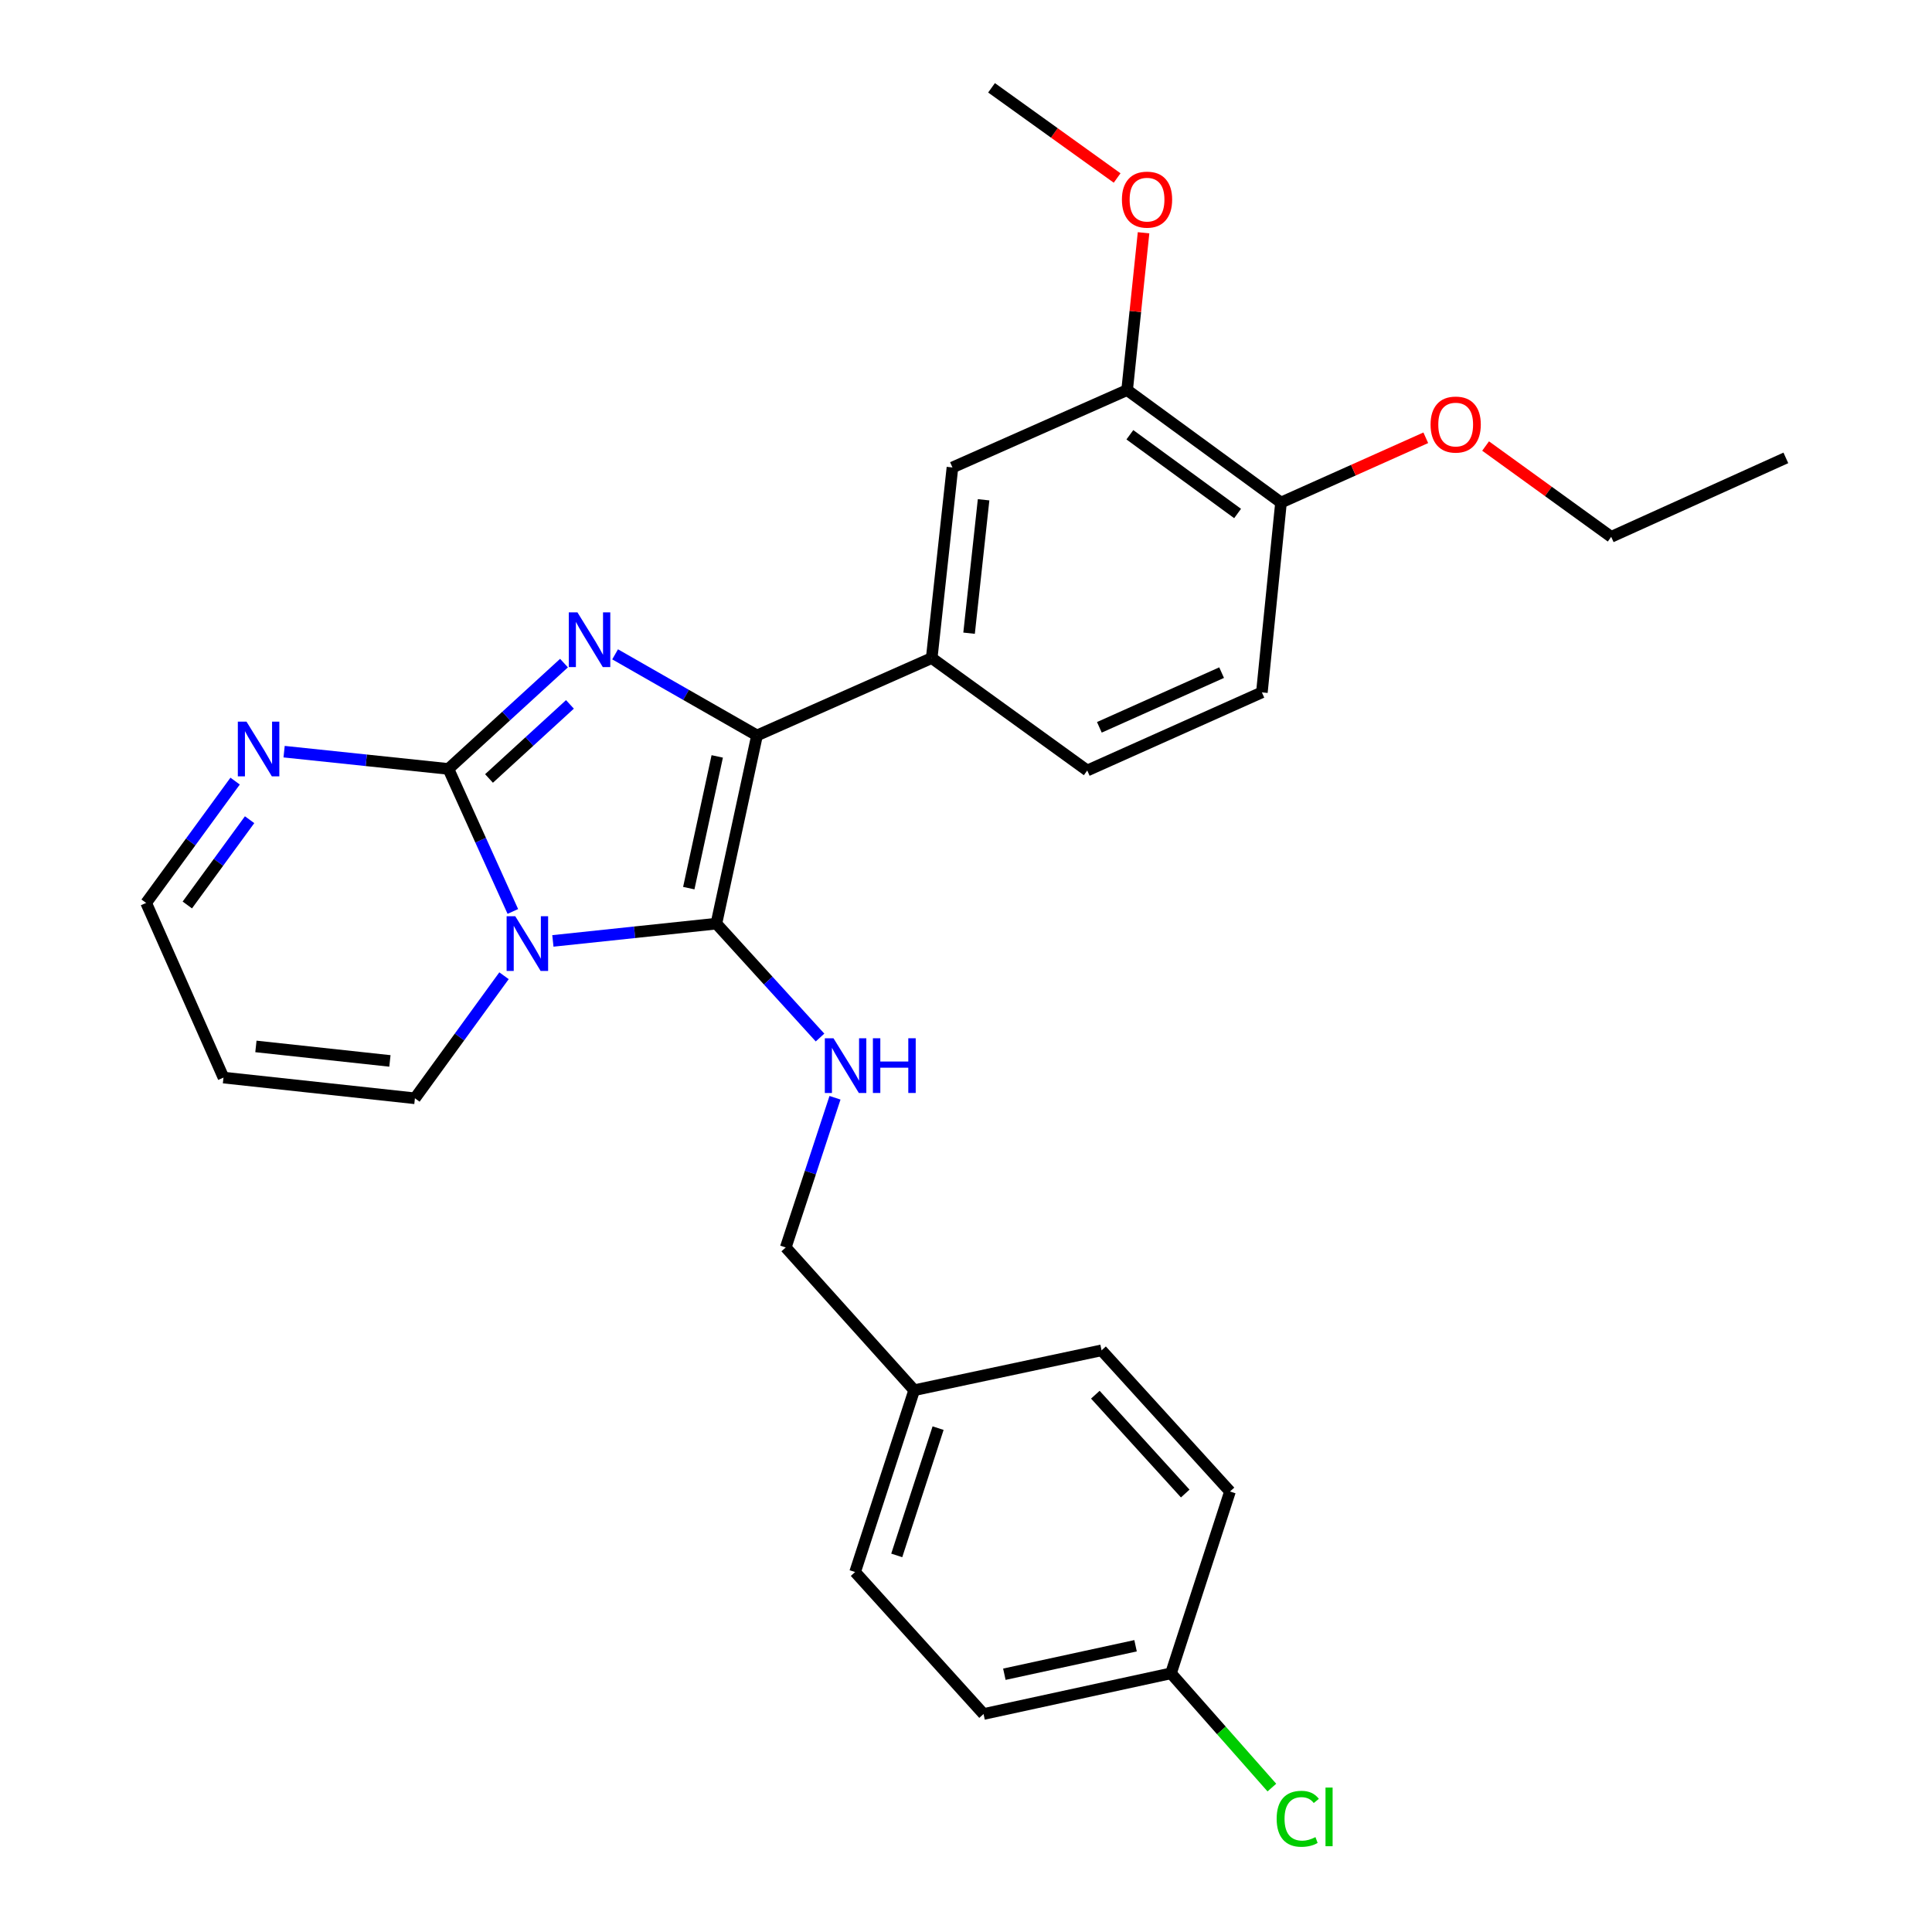 <?xml version='1.0' encoding='iso-8859-1'?>
<svg version='1.1' baseProfile='full'
              xmlns='http://www.w3.org/2000/svg'
                      xmlns:rdkit='http://www.rdkit.org/xml'
                      xmlns:xlink='http://www.w3.org/1999/xlink'
                  xml:space='preserve'
width='1000px' height='1000px' viewBox='0 0 1000 1000'>
<!-- END OF HEADER -->
<rect style='opacity:1.0;fill:#FFFFFF;stroke:none' width='1000' height='1000' x='0' y='0'> </rect>
<path class='bond-0' d='M 286.168,487.015 L 328.48,482.545' style='fill:none;fill-rule:evenodd;stroke:#0000FF;stroke-width:6px;stroke-linecap:butt;stroke-linejoin:miter;stroke-opacity:1' />
<path class='bond-0' d='M 328.48,482.545 L 370.793,478.074' style='fill:none;fill-rule:evenodd;stroke:#000000;stroke-width:6px;stroke-linecap:butt;stroke-linejoin:miter;stroke-opacity:1' />
<path class='bond-1' d='M 265.445,471.769 L 248.769,434.883' style='fill:none;fill-rule:evenodd;stroke:#0000FF;stroke-width:6px;stroke-linecap:butt;stroke-linejoin:miter;stroke-opacity:1' />
<path class='bond-1' d='M 248.769,434.883 L 232.093,397.997' style='fill:none;fill-rule:evenodd;stroke:#000000;stroke-width:6px;stroke-linecap:butt;stroke-linejoin:miter;stroke-opacity:1' />
<path class='bond-7' d='M 260.875,505.044 L 237.818,536.76' style='fill:none;fill-rule:evenodd;stroke:#0000FF;stroke-width:6px;stroke-linecap:butt;stroke-linejoin:miter;stroke-opacity:1' />
<path class='bond-7' d='M 237.818,536.76 L 214.761,568.477' style='fill:none;fill-rule:evenodd;stroke:#000000;stroke-width:6px;stroke-linecap:butt;stroke-linejoin:miter;stroke-opacity:1' />
<path class='bond-3' d='M 370.793,478.074 L 391.83,380.666' style='fill:none;fill-rule:evenodd;stroke:#000000;stroke-width:6px;stroke-linecap:butt;stroke-linejoin:miter;stroke-opacity:1' />
<path class='bond-3' d='M 356.514,459.697 L 371.24,391.512' style='fill:none;fill-rule:evenodd;stroke:#000000;stroke-width:6px;stroke-linecap:butt;stroke-linejoin:miter;stroke-opacity:1' />
<path class='bond-5' d='M 370.793,478.074 L 397.62,507.552' style='fill:none;fill-rule:evenodd;stroke:#000000;stroke-width:6px;stroke-linecap:butt;stroke-linejoin:miter;stroke-opacity:1' />
<path class='bond-5' d='M 397.62,507.552 L 424.447,537.03' style='fill:none;fill-rule:evenodd;stroke:#0000FF;stroke-width:6px;stroke-linecap:butt;stroke-linejoin:miter;stroke-opacity:1' />
<path class='bond-2' d='M 232.093,397.997 L 262.01,370.608' style='fill:none;fill-rule:evenodd;stroke:#000000;stroke-width:6px;stroke-linecap:butt;stroke-linejoin:miter;stroke-opacity:1' />
<path class='bond-2' d='M 262.01,370.608 L 291.928,343.219' style='fill:none;fill-rule:evenodd;stroke:#0000FF;stroke-width:6px;stroke-linecap:butt;stroke-linejoin:miter;stroke-opacity:1' />
<path class='bond-2' d='M 253.112,402.936 L 274.054,383.764' style='fill:none;fill-rule:evenodd;stroke:#000000;stroke-width:6px;stroke-linecap:butt;stroke-linejoin:miter;stroke-opacity:1' />
<path class='bond-2' d='M 274.054,383.764 L 294.997,364.591' style='fill:none;fill-rule:evenodd;stroke:#0000FF;stroke-width:6px;stroke-linecap:butt;stroke-linejoin:miter;stroke-opacity:1' />
<path class='bond-4' d='M 232.093,397.997 L 189.572,393.529' style='fill:none;fill-rule:evenodd;stroke:#000000;stroke-width:6px;stroke-linecap:butt;stroke-linejoin:miter;stroke-opacity:1' />
<path class='bond-4' d='M 189.572,393.529 L 147.052,389.06' style='fill:none;fill-rule:evenodd;stroke:#0000FF;stroke-width:6px;stroke-linecap:butt;stroke-linejoin:miter;stroke-opacity:1' />
<path class='bond-28' d='M 318.38,338.685 L 355.105,359.675' style='fill:none;fill-rule:evenodd;stroke:#0000FF;stroke-width:6px;stroke-linecap:butt;stroke-linejoin:miter;stroke-opacity:1' />
<path class='bond-28' d='M 355.105,359.675 L 391.83,380.666' style='fill:none;fill-rule:evenodd;stroke:#000000;stroke-width:6px;stroke-linecap:butt;stroke-linejoin:miter;stroke-opacity:1' />
<path class='bond-6' d='M 391.83,380.666 L 482.252,340.613' style='fill:none;fill-rule:evenodd;stroke:#000000;stroke-width:6px;stroke-linecap:butt;stroke-linejoin:miter;stroke-opacity:1' />
<path class='bond-29' d='M 121.698,404.298 L 98.671,435.825' style='fill:none;fill-rule:evenodd;stroke:#0000FF;stroke-width:6px;stroke-linecap:butt;stroke-linejoin:miter;stroke-opacity:1' />
<path class='bond-29' d='M 98.671,435.825 L 75.645,467.352' style='fill:none;fill-rule:evenodd;stroke:#000000;stroke-width:6px;stroke-linecap:butt;stroke-linejoin:miter;stroke-opacity:1' />
<path class='bond-29' d='M 129.194,424.277 L 113.075,446.346' style='fill:none;fill-rule:evenodd;stroke:#0000FF;stroke-width:6px;stroke-linecap:butt;stroke-linejoin:miter;stroke-opacity:1' />
<path class='bond-29' d='M 113.075,446.346 L 96.957,468.415' style='fill:none;fill-rule:evenodd;stroke:#000000;stroke-width:6px;stroke-linecap:butt;stroke-linejoin:miter;stroke-opacity:1' />
<path class='bond-15' d='M 432.197,568.198 L 419.45,606.939' style='fill:none;fill-rule:evenodd;stroke:#0000FF;stroke-width:6px;stroke-linecap:butt;stroke-linejoin:miter;stroke-opacity:1' />
<path class='bond-15' d='M 419.45,606.939 L 406.704,645.68' style='fill:none;fill-rule:evenodd;stroke:#000000;stroke-width:6px;stroke-linecap:butt;stroke-linejoin:miter;stroke-opacity:1' />
<path class='bond-8' d='M 482.252,340.613 L 492.984,241.956' style='fill:none;fill-rule:evenodd;stroke:#000000;stroke-width:6px;stroke-linecap:butt;stroke-linejoin:miter;stroke-opacity:1' />
<path class='bond-8' d='M 501.594,327.743 L 509.107,258.683' style='fill:none;fill-rule:evenodd;stroke:#000000;stroke-width:6px;stroke-linecap:butt;stroke-linejoin:miter;stroke-opacity:1' />
<path class='bond-12' d='M 482.252,340.613 L 562.756,398.81' style='fill:none;fill-rule:evenodd;stroke:#000000;stroke-width:6px;stroke-linecap:butt;stroke-linejoin:miter;stroke-opacity:1' />
<path class='bond-10' d='M 214.761,568.477 L 115.678,557.755' style='fill:none;fill-rule:evenodd;stroke:#000000;stroke-width:6px;stroke-linecap:butt;stroke-linejoin:miter;stroke-opacity:1' />
<path class='bond-10' d='M 201.818,549.135 L 132.46,541.63' style='fill:none;fill-rule:evenodd;stroke:#000000;stroke-width:6px;stroke-linecap:butt;stroke-linejoin:miter;stroke-opacity:1' />
<path class='bond-9' d='M 492.984,241.956 L 583.397,201.902' style='fill:none;fill-rule:evenodd;stroke:#000000;stroke-width:6px;stroke-linecap:butt;stroke-linejoin:miter;stroke-opacity:1' />
<path class='bond-18' d='M 583.397,201.902 L 587.649,161.194' style='fill:none;fill-rule:evenodd;stroke:#000000;stroke-width:6px;stroke-linecap:butt;stroke-linejoin:miter;stroke-opacity:1' />
<path class='bond-18' d='M 587.649,161.194 L 591.901,120.485' style='fill:none;fill-rule:evenodd;stroke:#FF0000;stroke-width:6px;stroke-linecap:butt;stroke-linejoin:miter;stroke-opacity:1' />
<path class='bond-31' d='M 583.397,201.902 L 663.047,260.119' style='fill:none;fill-rule:evenodd;stroke:#000000;stroke-width:6px;stroke-linecap:butt;stroke-linejoin:miter;stroke-opacity:1' />
<path class='bond-31' d='M 584.819,225.035 L 640.575,265.787' style='fill:none;fill-rule:evenodd;stroke:#000000;stroke-width:6px;stroke-linecap:butt;stroke-linejoin:miter;stroke-opacity:1' />
<path class='bond-13' d='M 115.678,557.755 L 75.645,467.352' style='fill:none;fill-rule:evenodd;stroke:#000000;stroke-width:6px;stroke-linecap:butt;stroke-linejoin:miter;stroke-opacity:1' />
<path class='bond-11' d='M 663.047,260.119 L 653.148,358.37' style='fill:none;fill-rule:evenodd;stroke:#000000;stroke-width:6px;stroke-linecap:butt;stroke-linejoin:miter;stroke-opacity:1' />
<path class='bond-24' d='M 663.047,260.119 L 700.515,243.356' style='fill:none;fill-rule:evenodd;stroke:#000000;stroke-width:6px;stroke-linecap:butt;stroke-linejoin:miter;stroke-opacity:1' />
<path class='bond-24' d='M 700.515,243.356 L 737.983,226.594' style='fill:none;fill-rule:evenodd;stroke:#FF0000;stroke-width:6px;stroke-linecap:butt;stroke-linejoin:miter;stroke-opacity:1' />
<path class='bond-14' d='M 562.756,398.81 L 653.148,358.37' style='fill:none;fill-rule:evenodd;stroke:#000000;stroke-width:6px;stroke-linecap:butt;stroke-linejoin:miter;stroke-opacity:1' />
<path class='bond-14' d='M 569.03,376.462 L 632.305,348.154' style='fill:none;fill-rule:evenodd;stroke:#000000;stroke-width:6px;stroke-linecap:butt;stroke-linejoin:miter;stroke-opacity:1' />
<path class='bond-17' d='M 406.704,645.68 L 473.176,719.573' style='fill:none;fill-rule:evenodd;stroke:#000000;stroke-width:6px;stroke-linecap:butt;stroke-linejoin:miter;stroke-opacity:1' />
<path class='bond-16' d='M 606.099,866.112 L 509.087,887.169' style='fill:none;fill-rule:evenodd;stroke:#000000;stroke-width:6px;stroke-linecap:butt;stroke-linejoin:miter;stroke-opacity:1' />
<path class='bond-16' d='M 587.763,851.84 L 519.855,866.58' style='fill:none;fill-rule:evenodd;stroke:#000000;stroke-width:6px;stroke-linecap:butt;stroke-linejoin:miter;stroke-opacity:1' />
<path class='bond-19' d='M 606.099,866.112 L 632.209,895.68' style='fill:none;fill-rule:evenodd;stroke:#000000;stroke-width:6px;stroke-linecap:butt;stroke-linejoin:miter;stroke-opacity:1' />
<path class='bond-19' d='M 632.209,895.68 L 658.32,925.249' style='fill:none;fill-rule:evenodd;stroke:#00CC00;stroke-width:6px;stroke-linecap:butt;stroke-linejoin:miter;stroke-opacity:1' />
<path class='bond-30' d='M 606.099,866.112 L 636.639,772.003' style='fill:none;fill-rule:evenodd;stroke:#000000;stroke-width:6px;stroke-linecap:butt;stroke-linejoin:miter;stroke-opacity:1' />
<path class='bond-22' d='M 473.176,719.573 L 570.168,698.932' style='fill:none;fill-rule:evenodd;stroke:#000000;stroke-width:6px;stroke-linecap:butt;stroke-linejoin:miter;stroke-opacity:1' />
<path class='bond-23' d='M 473.176,719.573 L 442.605,813.682' style='fill:none;fill-rule:evenodd;stroke:#000000;stroke-width:6px;stroke-linecap:butt;stroke-linejoin:miter;stroke-opacity:1' />
<path class='bond-23' d='M 485.554,739.2 L 464.155,805.076' style='fill:none;fill-rule:evenodd;stroke:#000000;stroke-width:6px;stroke-linecap:butt;stroke-linejoin:miter;stroke-opacity:1' />
<path class='bond-26' d='M 578.225,92.132 L 545.722,68.793' style='fill:none;fill-rule:evenodd;stroke:#FF0000;stroke-width:6px;stroke-linecap:butt;stroke-linejoin:miter;stroke-opacity:1' />
<path class='bond-26' d='M 545.722,68.793 L 513.219,45.455' style='fill:none;fill-rule:evenodd;stroke:#000000;stroke-width:6px;stroke-linecap:butt;stroke-linejoin:miter;stroke-opacity:1' />
<path class='bond-20' d='M 636.639,772.003 L 570.168,698.932' style='fill:none;fill-rule:evenodd;stroke:#000000;stroke-width:6px;stroke-linecap:butt;stroke-linejoin:miter;stroke-opacity:1' />
<path class='bond-20' d='M 613.474,773.045 L 566.944,721.895' style='fill:none;fill-rule:evenodd;stroke:#000000;stroke-width:6px;stroke-linecap:butt;stroke-linejoin:miter;stroke-opacity:1' />
<path class='bond-21' d='M 509.087,887.169 L 442.605,813.682' style='fill:none;fill-rule:evenodd;stroke:#000000;stroke-width:6px;stroke-linecap:butt;stroke-linejoin:miter;stroke-opacity:1' />
<path class='bond-25' d='M 768.943,230.864 L 801.448,254.366' style='fill:none;fill-rule:evenodd;stroke:#FF0000;stroke-width:6px;stroke-linecap:butt;stroke-linejoin:miter;stroke-opacity:1' />
<path class='bond-25' d='M 801.448,254.366 L 833.953,277.867' style='fill:none;fill-rule:evenodd;stroke:#000000;stroke-width:6px;stroke-linecap:butt;stroke-linejoin:miter;stroke-opacity:1' />
<path class='bond-27' d='M 833.953,277.867 L 924.355,237.001' style='fill:none;fill-rule:evenodd;stroke:#000000;stroke-width:6px;stroke-linecap:butt;stroke-linejoin:miter;stroke-opacity:1' />
<path  class='atom-0' d='M 266.708 474.249
L 275.988 489.249
Q 276.908 490.729, 278.388 493.409
Q 279.868 496.089, 279.948 496.249
L 279.948 474.249
L 283.708 474.249
L 283.708 502.569
L 279.828 502.569
L 269.868 486.169
Q 268.708 484.249, 267.468 482.049
Q 266.268 479.849, 265.908 479.169
L 265.908 502.569
L 262.228 502.569
L 262.228 474.249
L 266.708 474.249
' fill='#0000FF'/>
<path  class='atom-3' d='M 298.884 316.959
L 308.164 331.959
Q 309.084 333.439, 310.564 336.119
Q 312.044 338.799, 312.124 338.959
L 312.124 316.959
L 315.884 316.959
L 315.884 345.279
L 312.004 345.279
L 302.044 328.879
Q 300.884 326.959, 299.644 324.759
Q 298.444 322.559, 298.084 321.879
L 298.084 345.279
L 294.404 345.279
L 294.404 316.959
L 298.884 316.959
' fill='#0000FF'/>
<path  class='atom-5' d='M 127.582 373.512
L 136.862 388.512
Q 137.782 389.992, 139.262 392.672
Q 140.742 395.352, 140.822 395.512
L 140.822 373.512
L 144.582 373.512
L 144.582 401.832
L 140.702 401.832
L 130.742 385.432
Q 129.582 383.512, 128.342 381.312
Q 127.142 379.112, 126.782 378.432
L 126.782 401.832
L 123.102 401.832
L 123.102 373.512
L 127.582 373.512
' fill='#0000FF'/>
<path  class='atom-6' d='M 431.411 537.401
L 440.691 552.401
Q 441.611 553.881, 443.091 556.561
Q 444.571 559.241, 444.651 559.401
L 444.651 537.401
L 448.411 537.401
L 448.411 565.721
L 444.531 565.721
L 434.571 549.321
Q 433.411 547.401, 432.171 545.201
Q 430.971 543.001, 430.611 542.321
L 430.611 565.721
L 426.931 565.721
L 426.931 537.401
L 431.411 537.401
' fill='#0000FF'/>
<path  class='atom-6' d='M 451.811 537.401
L 455.651 537.401
L 455.651 549.441
L 470.131 549.441
L 470.131 537.401
L 473.971 537.401
L 473.971 565.721
L 470.131 565.721
L 470.131 552.641
L 455.651 552.641
L 455.651 565.721
L 451.811 565.721
L 451.811 537.401
' fill='#0000FF'/>
<path  class='atom-19' d='M 580.702 103.325
Q 580.702 96.525, 584.062 92.725
Q 587.422 88.925, 593.702 88.925
Q 599.982 88.925, 603.342 92.725
Q 606.702 96.525, 606.702 103.325
Q 606.702 110.205, 603.302 114.125
Q 599.902 118.005, 593.702 118.005
Q 587.462 118.005, 584.062 114.125
Q 580.702 110.245, 580.702 103.325
M 593.702 114.805
Q 598.022 114.805, 600.342 111.925
Q 602.702 109.005, 602.702 103.325
Q 602.702 97.766, 600.342 94.966
Q 598.022 92.126, 593.702 92.126
Q 589.382 92.126, 587.022 94.925
Q 584.702 97.725, 584.702 103.325
Q 584.702 109.045, 587.022 111.925
Q 589.382 114.805, 593.702 114.805
' fill='#FF0000'/>
<path  class='atom-20' d='M 660.798 941.402
Q 660.798 934.362, 664.078 930.682
Q 667.398 926.962, 673.678 926.962
Q 679.518 926.962, 682.638 931.082
L 679.998 933.242
Q 677.718 930.242, 673.678 930.242
Q 669.398 930.242, 667.118 933.122
Q 664.878 935.962, 664.878 941.402
Q 664.878 947.002, 667.198 949.882
Q 669.558 952.762, 674.118 952.762
Q 677.238 952.762, 680.878 950.882
L 681.998 953.882
Q 680.518 954.842, 678.278 955.402
Q 676.038 955.962, 673.558 955.962
Q 667.398 955.962, 664.078 952.202
Q 660.798 948.442, 660.798 941.402
' fill='#00CC00'/>
<path  class='atom-20' d='M 686.078 925.242
L 689.758 925.242
L 689.758 955.602
L 686.078 955.602
L 686.078 925.242
' fill='#00CC00'/>
<path  class='atom-25' d='M 740.46 219.75
Q 740.46 212.95, 743.82 209.15
Q 747.18 205.35, 753.46 205.35
Q 759.74 205.35, 763.1 209.15
Q 766.46 212.95, 766.46 219.75
Q 766.46 226.63, 763.06 230.55
Q 759.66 234.43, 753.46 234.43
Q 747.22 234.43, 743.82 230.55
Q 740.46 226.67, 740.46 219.75
M 753.46 231.23
Q 757.78 231.23, 760.1 228.35
Q 762.46 225.43, 762.46 219.75
Q 762.46 214.19, 760.1 211.39
Q 757.78 208.55, 753.46 208.55
Q 749.14 208.55, 746.78 211.35
Q 744.46 214.15, 744.46 219.75
Q 744.46 225.47, 746.78 228.35
Q 749.14 231.23, 753.46 231.23
' fill='#FF0000'/>
</svg>

